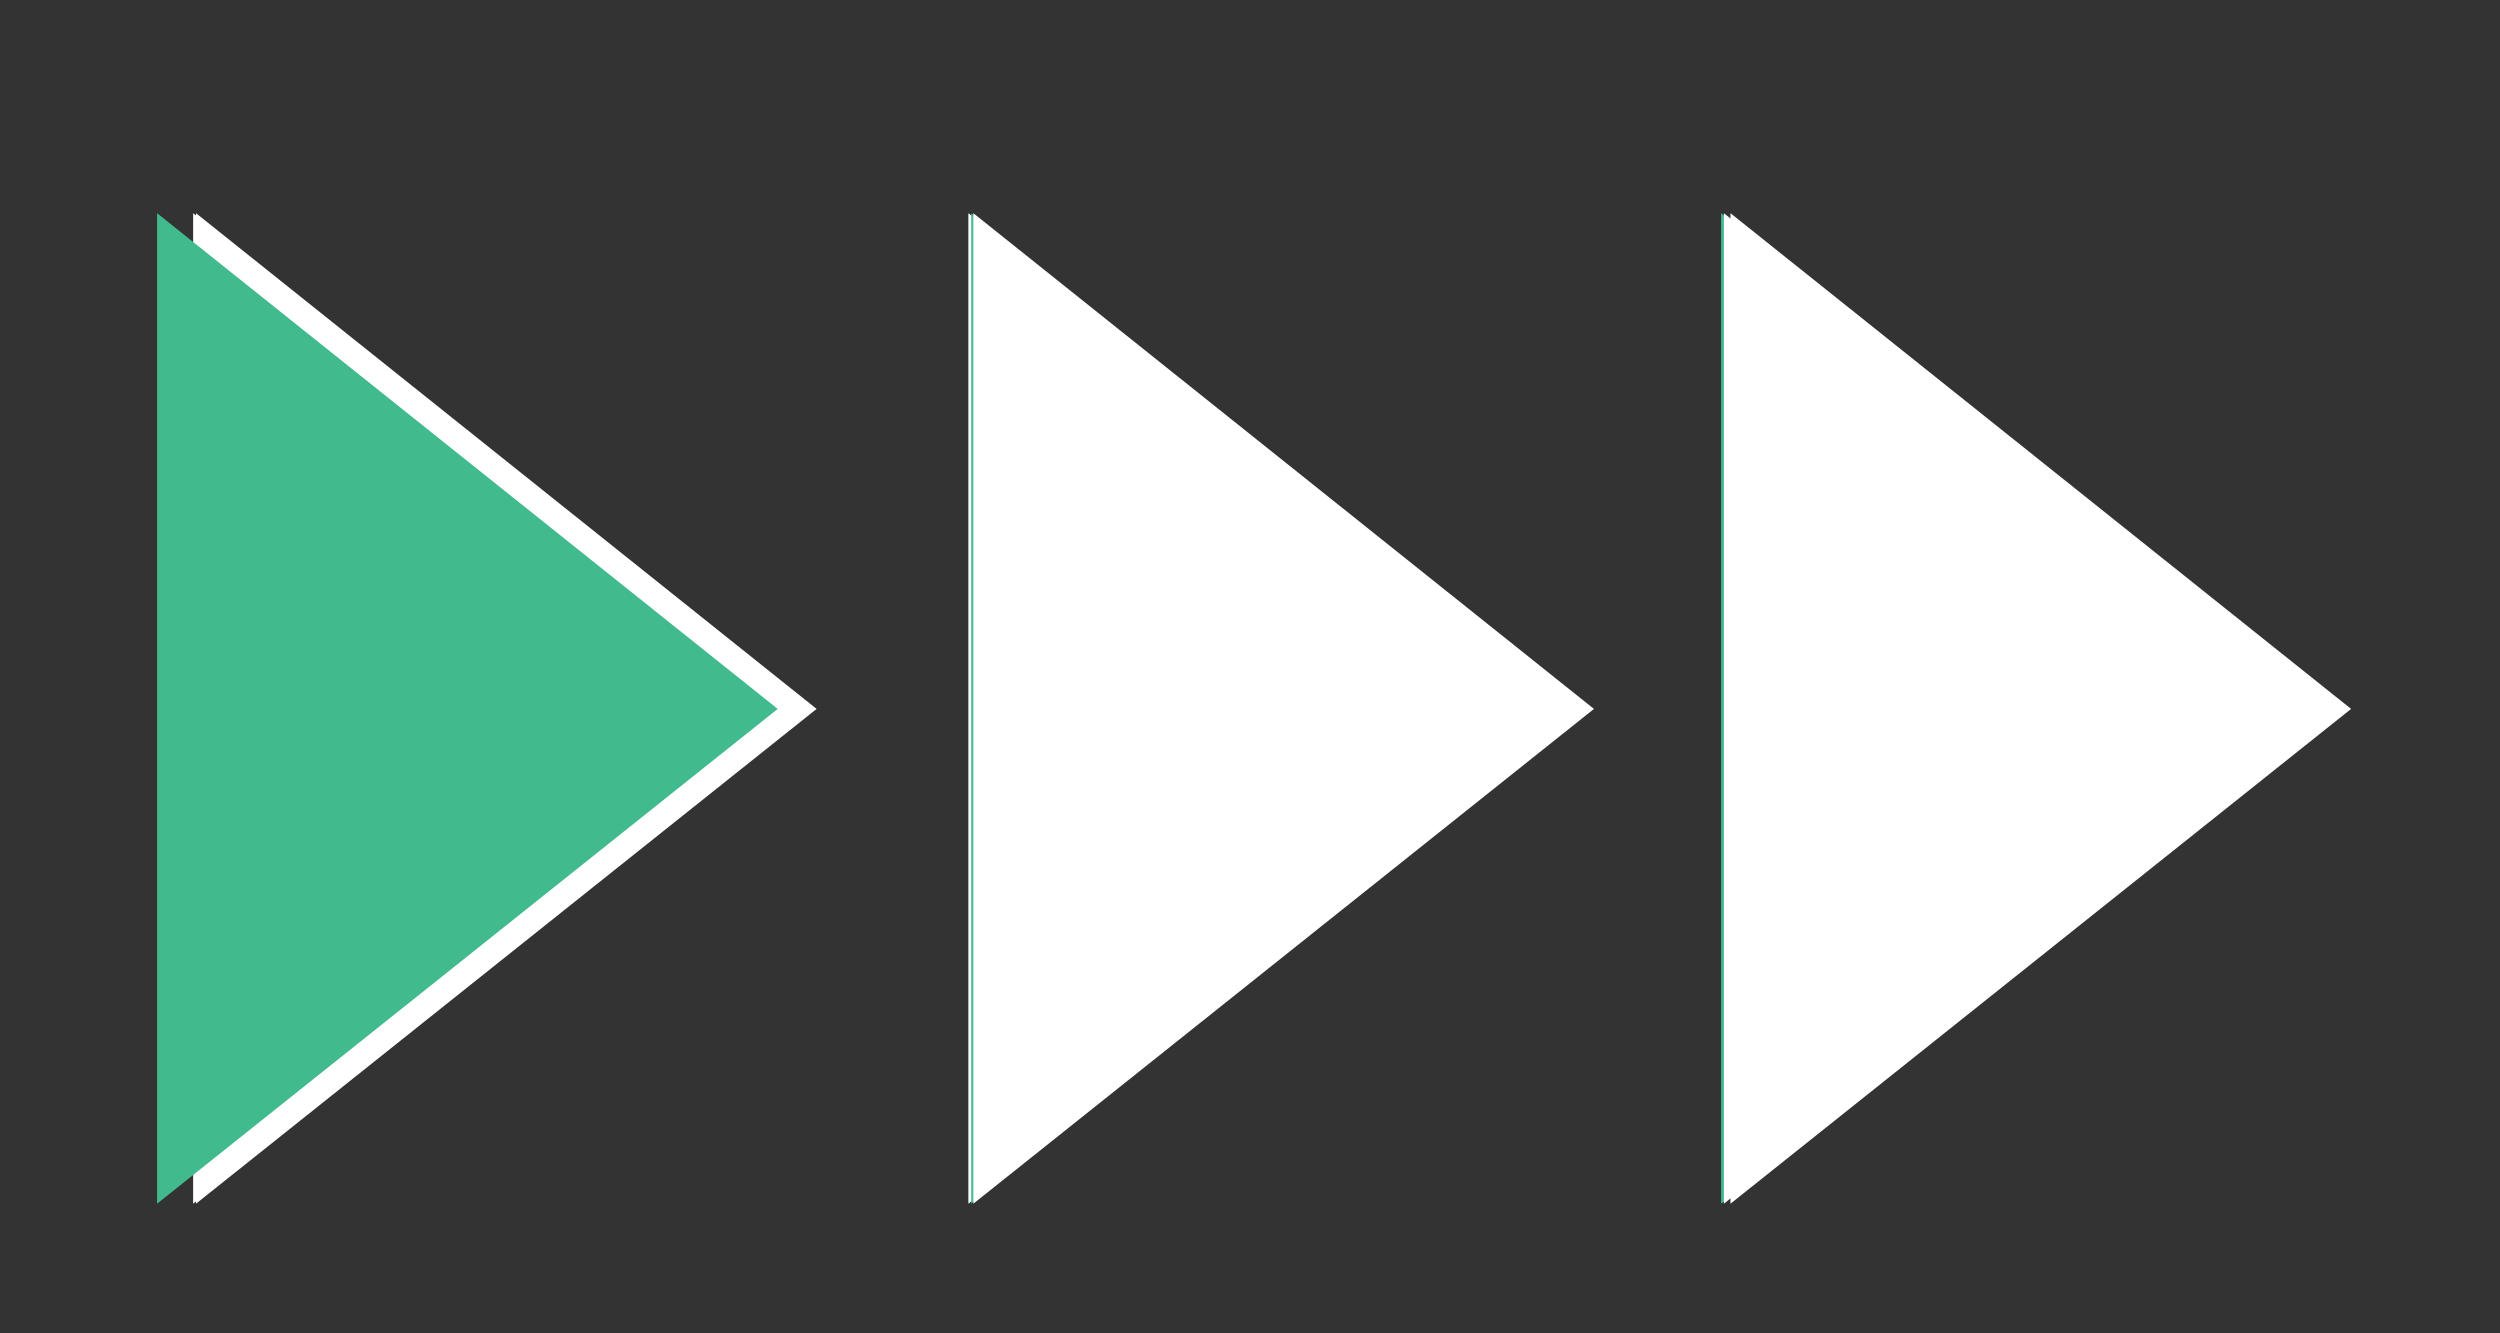 <svg xmlns="http://www.w3.org/2000/svg" xmlns:xlink="http://www.w3.org/1999/xlink" preserveAspectRatio="xMidYMid meet" width="60" height="32" viewBox="0 0 60 32" style="width:100%;height:100%"><rect x="0" y="0" width="60" height="32" fill="#333333" stroke="none"/><defs><animate repeatCount="indefinite" dur="0.6s" begin="0s" xlink:href="#_R_G_L_8_G_N_1_T_0_M" fill="freeze" attributeName="opacity" from="0" to="1" keyTimes="0;0.667;0.667;1" values="0;0;1;1" keySplines="0 0 0 0;0 0 0 0;0 0 0 0" calcMode="spline"/><animate repeatCount="indefinite" dur="0.6s" begin="0s" xlink:href="#_R_G_L_7_G_N_1_T_0_M" fill="freeze" attributeName="opacity" from="0" to="1" keyTimes="0;0.667;0.667;1" values="0;0;1;1" keySplines="0 0 0 0;0 0 0 0;0 0 0 0" calcMode="spline"/><animate repeatCount="indefinite" dur="0.6s" begin="0s" xlink:href="#_R_G_L_6_G_N_1_T_0_M" fill="freeze" attributeName="opacity" from="0" to="1" keyTimes="0;0.667;0.667;1" values="0;0;1;1" keySplines="0 0 0 0;0 0 0 0;0 0 0 0" calcMode="spline"/><animate repeatCount="indefinite" dur="0.6s" begin="0s" xlink:href="#_R_G_L_5_G_N_1_T_0_M" fill="freeze" attributeName="opacity" from="0" to="0" keyTimes="0;0.333;0.333;0.667;0.667;1" values="0;0;1;1;0;0" keySplines="0 0 0 0;0 0 0 0;0 0 0 0;0 0 0 0;0 0 0 0" calcMode="spline"/><animate repeatCount="indefinite" dur="0.6s" begin="0s" xlink:href="#_R_G_L_4_G_N_1_T_0_M" fill="freeze" attributeName="opacity" from="0" to="0" keyTimes="0;0.333;0.333;0.667;0.667;1" values="0;0;1;1;0;0" keySplines="0 0 0 0;0 0 0 0;0 0 0 0;0 0 0 0;0 0 0 0" calcMode="spline"/><animate repeatCount="indefinite" dur="0.6s" begin="0s" xlink:href="#_R_G_L_3_G_N_1_T_0_M" fill="freeze" attributeName="opacity" from="0" to="0" keyTimes="0;0.333;0.333;0.667;0.667;1" values="0;0;1;1;0;0" keySplines="0 0 0 0;0 0 0 0;0 0 0 0;0 0 0 0;0 0 0 0" calcMode="spline"/><animate repeatCount="indefinite" dur="0.6s" begin="0s" xlink:href="#_R_G_L_2_G_N_1_T_0_M" fill="freeze" attributeName="opacity" from="1" to="0" keyTimes="0;0.333;0.333;1" values="1;1;0;0" keySplines="0 0 0 0;0 0 0 0;0 0 0 0" calcMode="spline"/><animate repeatCount="indefinite" dur="0.6s" begin="0s" xlink:href="#_R_G_L_1_G_N_1_T_0_M" fill="freeze" attributeName="opacity" from="1" to="0" keyTimes="0;0.333;0.333;1" values="1;1;0;0" keySplines="0 0 0 0;0 0 0 0;0 0 0 0" calcMode="spline"/><animate repeatCount="indefinite" dur="0.6s" begin="0s" xlink:href="#_R_G_L_0_G_M" fill="freeze" attributeName="opacity" from="1" to="0" keyTimes="0;0.333;0.333;1" values="1;1;0;0" keySplines="0 0 0 0;0 0 0 0;0 0 0 0" calcMode="spline"/><animate attributeType="XML" attributeName="opacity" dur="1s" from="0" to="1" xlink:href="#time_group"/></defs><g id="_R_G"><g id="_R_G_L_8_G_N_1_T_0_M"><g id="_R_G_L_8_G_N_1_T_0" transform=" translate(11.213, 17.005) scale(2.288, 2.288) translate(-3.503, -5.446)"><g id="_R_G_L_8_G" transform=" translate(12.013, 5.446) translate(-3.503, -5.446)"><path id="_R_G_L_8_G_D_0_P_0" fill="#ffffff" fill-opacity="1" fill-rule="nonzero" d=" M6.76 5.45 C6.76,5.45 0.25,10.64 0.25,10.64 C0.25,10.64 0.25,0.25 0.25,0.25 C0.25,0.25 6.76,5.45 6.76,5.45z "/></g></g></g><g id="_R_G_L_7_G_N_1_T_0_M"><g id="_R_G_L_7_G_N_1_T_0" transform=" translate(11.213, 17.005) scale(2.288, 2.288) translate(-3.503, -5.446)"><g id="_R_G_L_7_G" transform=" translate(3.881, 5.446) translate(-3.503, -5.446)"><path id="_R_G_L_7_G_D_0_P_0" fill="#ffffff" fill-opacity="1" fill-rule="nonzero" d=" M6.76 5.45 C6.76,5.45 0.25,10.64 0.25,10.64 C0.25,10.64 0.25,0.25 0.25,0.25 C0.25,0.25 6.76,5.45 6.76,5.45z "/></g></g></g><g id="_R_G_L_6_G_N_1_T_0_M"><g id="_R_G_L_6_G_N_1_T_0" transform=" translate(11.213, 17.005) scale(2.288, 2.288) translate(-3.503, -5.446)"><g id="_R_G_L_6_G" transform=" translate(19.909, 5.446) translate(-3.503, -5.446)"><path id="_R_G_L_6_G_D_0_P_0" fill="#41ba8e" fill-opacity="1" fill-rule="nonzero" d=" M6.76 5.45 C6.76,5.45 0.25,10.64 0.25,10.64 C0.25,10.64 0.25,0.25 0.25,0.25 C0.25,0.25 6.76,5.45 6.76,5.45z "/></g></g></g><g id="_R_G_L_5_G_N_1_T_0_M"><g id="_R_G_L_5_G_N_1_T_0" transform=" translate(11.213, 17.005) scale(2.288, 2.288) translate(-3.503, -5.446)"><g id="_R_G_L_5_G" transform=" translate(3.911, 5.446) translate(-3.503, -5.446)"><path id="_R_G_L_5_G_D_0_P_0" fill="#ffffff" fill-opacity="1" fill-rule="nonzero" d=" M6.76 5.45 C6.76,5.45 0.25,10.64 0.25,10.64 C0.25,10.64 0.25,0.25 0.25,0.25 C0.25,0.25 6.76,5.45 6.76,5.45z "/></g></g></g><g id="_R_G_L_4_G_N_1_T_0_M"><g id="_R_G_L_4_G_N_1_T_0" transform=" translate(11.213, 17.005) scale(2.288, 2.288) translate(-3.503, -5.446)"><g id="_R_G_L_4_G" transform=" translate(19.938, 5.446) translate(-3.503, -5.446)"><path id="_R_G_L_4_G_D_0_P_0" fill="#ffffff" fill-opacity="1" fill-rule="nonzero" d=" M6.76 5.45 C6.76,5.45 0.25,10.64 0.25,10.64 C0.25,10.64 0.25,0.25 0.25,0.25 C0.25,0.25 6.76,5.45 6.76,5.45z "/></g></g></g><g id="_R_G_L_3_G_N_1_T_0_M"><g id="_R_G_L_3_G_N_1_T_0" transform=" translate(11.213, 17.005) scale(2.288, 2.288) translate(-3.503, -5.446)"><g id="_R_G_L_3_G" transform=" translate(12.043, 5.446) translate(-3.503, -5.446)"><path id="_R_G_L_3_G_D_0_P_0" fill="#41ba8e" fill-opacity="1" fill-rule="nonzero" d=" M6.76 5.45 C6.76,5.45 0.25,10.64 0.25,10.64 C0.25,10.64 0.25,0.25 0.25,0.25 C0.25,0.25 6.76,5.45 6.76,5.45z "/></g></g></g><g id="_R_G_L_2_G_N_1_T_0_M"><g id="_R_G_L_2_G_N_1_T_0" transform=" translate(11.213, 17.005) scale(2.288, 2.288) translate(-3.503, -5.446)"><g id="_R_G_L_2_G" transform=" translate(20.007, 5.446) translate(-3.503, -5.446)"><path id="_R_G_L_2_G_D_0_P_0" fill="#ffffff" fill-opacity="1" fill-rule="nonzero" d=" M6.76 5.45 C6.76,5.45 0.25,10.64 0.25,10.64 C0.25,10.64 0.25,0.25 0.25,0.25 C0.25,0.25 6.76,5.45 6.76,5.45z "/></g></g></g><g id="_R_G_L_1_G_N_1_T_0_M"><g id="_R_G_L_1_G_N_1_T_0" transform=" translate(11.213, 17.005) scale(2.288, 2.288) translate(-3.503, -5.446)"><g id="_R_G_L_1_G" transform=" translate(12.065, 5.446) translate(-3.503, -5.446)"><path id="_R_G_L_1_G_D_0_P_0" fill="#ffffff" fill-opacity="1" fill-rule="nonzero" d=" M6.76 5.45 C6.76,5.45 0.25,10.64 0.25,10.64 C0.25,10.64 0.25,0.25 0.25,0.25 C0.25,0.25 6.76,5.45 6.76,5.45z "/></g></g></g><g id="_R_G_L_0_G_M"><g id="_R_G_L_0_G" transform=" translate(11.213, 17.005) scale(2.288, 2.288) translate(-3.503, -5.446)"><path id="_R_G_L_0_G_D_0_P_0" fill="#41ba8e" fill-opacity="1" fill-rule="nonzero" d=" M6.76 5.45 C6.76,5.45 0.25,10.64 0.25,10.64 C0.25,10.64 0.25,0.25 0.25,0.25 C0.25,0.25 6.76,5.45 6.76,5.45z "/></g></g></g><g id="time_group"/></svg>